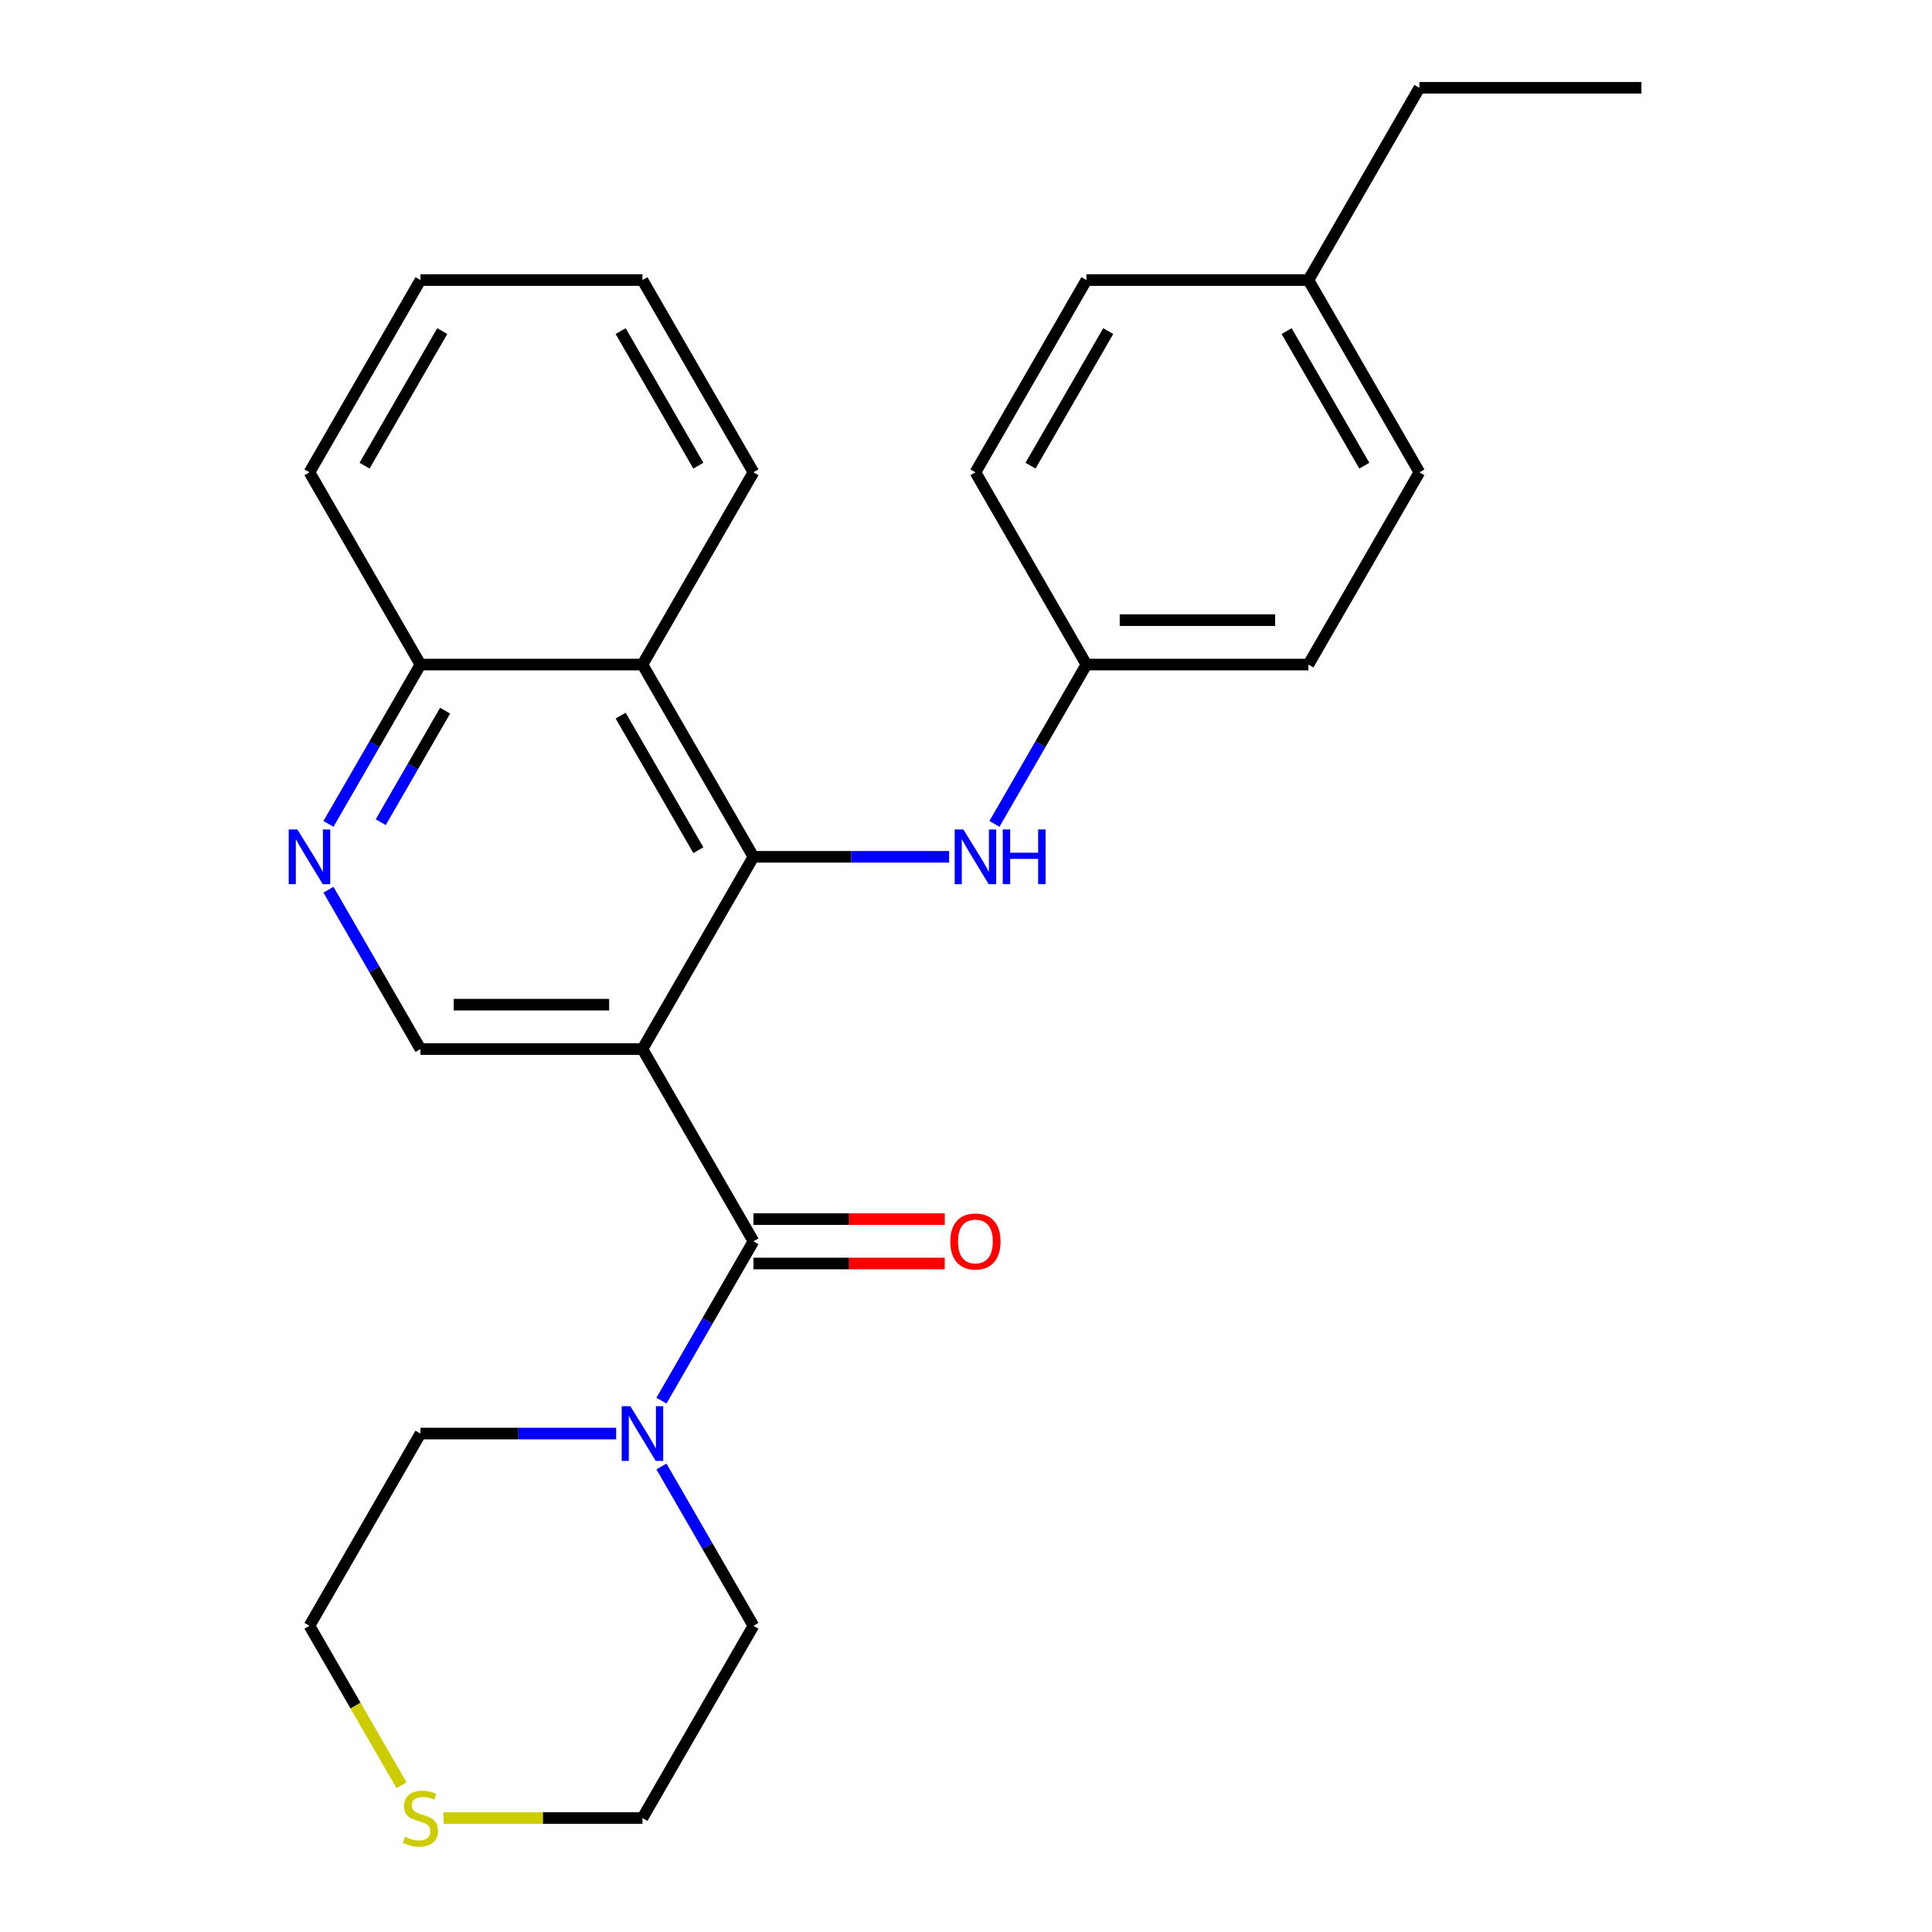 <?xml version='1.0' encoding='iso-8859-1'?>
<svg version='1.1' baseProfile='full'
              xmlns='http://www.w3.org/2000/svg'
                      xmlns:rdkit='http://www.rdkit.org/xml'
                      xmlns:xlink='http://www.w3.org/1999/xlink'
                  xml:space='preserve'
width='1000px' height='1000px' viewBox='0 0 1000 1000'>
<!-- END OF HEADER -->
<rect style='opacity:1.0;fill:#FFFFFF;stroke:none' width='1000' height='1000' x='0' y='0'> </rect>
<path class='bond-0' d='M 332.529,542.992 L 389.98,443.484' style='fill:none;fill-rule:evenodd;stroke:#000000;stroke-width:6px;stroke-linecap:butt;stroke-linejoin:miter;stroke-opacity:1' />
<path class='bond-1' d='M 332.529,542.992 L 389.98,642.499' style='fill:none;fill-rule:evenodd;stroke:#000000;stroke-width:6px;stroke-linecap:butt;stroke-linejoin:miter;stroke-opacity:1' />
<path class='bond-4' d='M 332.529,542.992 L 217.628,542.992' style='fill:none;fill-rule:evenodd;stroke:#000000;stroke-width:6px;stroke-linecap:butt;stroke-linejoin:miter;stroke-opacity:1' />
<path class='bond-4' d='M 315.294,520.011 L 234.863,520.011' style='fill:none;fill-rule:evenodd;stroke:#000000;stroke-width:6px;stroke-linecap:butt;stroke-linejoin:miter;stroke-opacity:1' />
<path class='bond-2' d='M 389.98,443.484 L 332.529,343.977' style='fill:none;fill-rule:evenodd;stroke:#000000;stroke-width:6px;stroke-linecap:butt;stroke-linejoin:miter;stroke-opacity:1' />
<path class='bond-2' d='M 361.46,440.048 L 321.245,370.393' style='fill:none;fill-rule:evenodd;stroke:#000000;stroke-width:6px;stroke-linecap:butt;stroke-linejoin:miter;stroke-opacity:1' />
<path class='bond-6' d='M 389.98,443.484 L 440.624,443.484' style='fill:none;fill-rule:evenodd;stroke:#000000;stroke-width:6px;stroke-linecap:butt;stroke-linejoin:miter;stroke-opacity:1' />
<path class='bond-6' d='M 440.624,443.484 L 491.268,443.484' style='fill:none;fill-rule:evenodd;stroke:#0000FF;stroke-width:6px;stroke-linecap:butt;stroke-linejoin:miter;stroke-opacity:1' />
<path class='bond-3' d='M 389.98,642.499 L 366.171,683.736' style='fill:none;fill-rule:evenodd;stroke:#000000;stroke-width:6px;stroke-linecap:butt;stroke-linejoin:miter;stroke-opacity:1' />
<path class='bond-3' d='M 366.171,683.736 L 342.363,724.974' style='fill:none;fill-rule:evenodd;stroke:#0000FF;stroke-width:6px;stroke-linecap:butt;stroke-linejoin:miter;stroke-opacity:1' />
<path class='bond-8' d='M 389.98,653.989 L 439.494,653.989' style='fill:none;fill-rule:evenodd;stroke:#000000;stroke-width:6px;stroke-linecap:butt;stroke-linejoin:miter;stroke-opacity:1' />
<path class='bond-8' d='M 439.494,653.989 L 489.008,653.989' style='fill:none;fill-rule:evenodd;stroke:#FF0000;stroke-width:6px;stroke-linecap:butt;stroke-linejoin:miter;stroke-opacity:1' />
<path class='bond-8' d='M 389.98,631.009 L 439.494,631.009' style='fill:none;fill-rule:evenodd;stroke:#000000;stroke-width:6px;stroke-linecap:butt;stroke-linejoin:miter;stroke-opacity:1' />
<path class='bond-8' d='M 439.494,631.009 L 489.008,631.009' style='fill:none;fill-rule:evenodd;stroke:#FF0000;stroke-width:6px;stroke-linecap:butt;stroke-linejoin:miter;stroke-opacity:1' />
<path class='bond-18' d='M 332.529,343.977 L 389.98,244.469' style='fill:none;fill-rule:evenodd;stroke:#000000;stroke-width:6px;stroke-linecap:butt;stroke-linejoin:miter;stroke-opacity:1' />
<path class='bond-26' d='M 332.529,343.977 L 217.628,343.977' style='fill:none;fill-rule:evenodd;stroke:#000000;stroke-width:6px;stroke-linecap:butt;stroke-linejoin:miter;stroke-opacity:1' />
<path class='bond-16' d='M 342.363,759.039 L 366.171,800.276' style='fill:none;fill-rule:evenodd;stroke:#0000FF;stroke-width:6px;stroke-linecap:butt;stroke-linejoin:miter;stroke-opacity:1' />
<path class='bond-16' d='M 366.171,800.276 L 389.98,841.514' style='fill:none;fill-rule:evenodd;stroke:#000000;stroke-width:6px;stroke-linecap:butt;stroke-linejoin:miter;stroke-opacity:1' />
<path class='bond-17' d='M 318.916,742.006 L 268.272,742.006' style='fill:none;fill-rule:evenodd;stroke:#0000FF;stroke-width:6px;stroke-linecap:butt;stroke-linejoin:miter;stroke-opacity:1' />
<path class='bond-17' d='M 268.272,742.006 L 217.628,742.006' style='fill:none;fill-rule:evenodd;stroke:#000000;stroke-width:6px;stroke-linecap:butt;stroke-linejoin:miter;stroke-opacity:1' />
<path class='bond-5' d='M 217.628,542.992 L 193.819,501.754' style='fill:none;fill-rule:evenodd;stroke:#000000;stroke-width:6px;stroke-linecap:butt;stroke-linejoin:miter;stroke-opacity:1' />
<path class='bond-5' d='M 193.819,501.754 L 170.011,460.517' style='fill:none;fill-rule:evenodd;stroke:#0000FF;stroke-width:6px;stroke-linecap:butt;stroke-linejoin:miter;stroke-opacity:1' />
<path class='bond-7' d='M 170.011,426.452 L 193.819,385.214' style='fill:none;fill-rule:evenodd;stroke:#0000FF;stroke-width:6px;stroke-linecap:butt;stroke-linejoin:miter;stroke-opacity:1' />
<path class='bond-7' d='M 193.819,385.214 L 217.628,343.977' style='fill:none;fill-rule:evenodd;stroke:#000000;stroke-width:6px;stroke-linecap:butt;stroke-linejoin:miter;stroke-opacity:1' />
<path class='bond-7' d='M 197.055,425.571 L 213.721,396.704' style='fill:none;fill-rule:evenodd;stroke:#0000FF;stroke-width:6px;stroke-linecap:butt;stroke-linejoin:miter;stroke-opacity:1' />
<path class='bond-7' d='M 213.721,396.704 L 230.387,367.838' style='fill:none;fill-rule:evenodd;stroke:#000000;stroke-width:6px;stroke-linecap:butt;stroke-linejoin:miter;stroke-opacity:1' />
<path class='bond-10' d='M 514.714,426.452 L 538.523,385.214' style='fill:none;fill-rule:evenodd;stroke:#0000FF;stroke-width:6px;stroke-linecap:butt;stroke-linejoin:miter;stroke-opacity:1' />
<path class='bond-10' d='M 538.523,385.214 L 562.331,343.977' style='fill:none;fill-rule:evenodd;stroke:#000000;stroke-width:6px;stroke-linecap:butt;stroke-linejoin:miter;stroke-opacity:1' />
<path class='bond-21' d='M 217.628,343.977 L 160.177,244.469' style='fill:none;fill-rule:evenodd;stroke:#000000;stroke-width:6px;stroke-linecap:butt;stroke-linejoin:miter;stroke-opacity:1' />
<path class='bond-9' d='M 207.817,924.029 L 183.997,882.771' style='fill:none;fill-rule:evenodd;stroke:#CCCC00;stroke-width:6px;stroke-linecap:butt;stroke-linejoin:miter;stroke-opacity:1' />
<path class='bond-9' d='M 183.997,882.771 L 160.177,841.514' style='fill:none;fill-rule:evenodd;stroke:#000000;stroke-width:6px;stroke-linecap:butt;stroke-linejoin:miter;stroke-opacity:1' />
<path class='bond-27' d='M 229.58,941.021 L 281.055,941.021' style='fill:none;fill-rule:evenodd;stroke:#CCCC00;stroke-width:6px;stroke-linecap:butt;stroke-linejoin:miter;stroke-opacity:1' />
<path class='bond-27' d='M 281.055,941.021 L 332.529,941.021' style='fill:none;fill-rule:evenodd;stroke:#000000;stroke-width:6px;stroke-linecap:butt;stroke-linejoin:miter;stroke-opacity:1' />
<path class='bond-12' d='M 562.331,343.977 L 504.881,244.469' style='fill:none;fill-rule:evenodd;stroke:#000000;stroke-width:6px;stroke-linecap:butt;stroke-linejoin:miter;stroke-opacity:1' />
<path class='bond-13' d='M 562.331,343.977 L 677.233,343.977' style='fill:none;fill-rule:evenodd;stroke:#000000;stroke-width:6px;stroke-linecap:butt;stroke-linejoin:miter;stroke-opacity:1' />
<path class='bond-13' d='M 579.567,320.996 L 659.997,320.996' style='fill:none;fill-rule:evenodd;stroke:#000000;stroke-width:6px;stroke-linecap:butt;stroke-linejoin:miter;stroke-opacity:1' />
<path class='bond-11' d='M 677.233,144.962 L 734.683,244.469' style='fill:none;fill-rule:evenodd;stroke:#000000;stroke-width:6px;stroke-linecap:butt;stroke-linejoin:miter;stroke-opacity:1' />
<path class='bond-11' d='M 665.949,171.378 L 706.164,241.033' style='fill:none;fill-rule:evenodd;stroke:#000000;stroke-width:6px;stroke-linecap:butt;stroke-linejoin:miter;stroke-opacity:1' />
<path class='bond-22' d='M 677.233,144.962 L 734.683,45.455' style='fill:none;fill-rule:evenodd;stroke:#000000;stroke-width:6px;stroke-linecap:butt;stroke-linejoin:miter;stroke-opacity:1' />
<path class='bond-29' d='M 677.233,144.962 L 562.331,144.962' style='fill:none;fill-rule:evenodd;stroke:#000000;stroke-width:6px;stroke-linecap:butt;stroke-linejoin:miter;stroke-opacity:1' />
<path class='bond-15' d='M 504.881,244.469 L 562.331,144.962' style='fill:none;fill-rule:evenodd;stroke:#000000;stroke-width:6px;stroke-linecap:butt;stroke-linejoin:miter;stroke-opacity:1' />
<path class='bond-15' d='M 533.4,241.033 L 573.615,171.378' style='fill:none;fill-rule:evenodd;stroke:#000000;stroke-width:6px;stroke-linecap:butt;stroke-linejoin:miter;stroke-opacity:1' />
<path class='bond-14' d='M 677.233,343.977 L 734.683,244.469' style='fill:none;fill-rule:evenodd;stroke:#000000;stroke-width:6px;stroke-linecap:butt;stroke-linejoin:miter;stroke-opacity:1' />
<path class='bond-19' d='M 389.98,841.514 L 332.529,941.021' style='fill:none;fill-rule:evenodd;stroke:#000000;stroke-width:6px;stroke-linecap:butt;stroke-linejoin:miter;stroke-opacity:1' />
<path class='bond-20' d='M 217.628,742.006 L 160.177,841.514' style='fill:none;fill-rule:evenodd;stroke:#000000;stroke-width:6px;stroke-linecap:butt;stroke-linejoin:miter;stroke-opacity:1' />
<path class='bond-23' d='M 389.98,244.469 L 332.529,144.962' style='fill:none;fill-rule:evenodd;stroke:#000000;stroke-width:6px;stroke-linecap:butt;stroke-linejoin:miter;stroke-opacity:1' />
<path class='bond-23' d='M 361.46,241.033 L 321.245,171.378' style='fill:none;fill-rule:evenodd;stroke:#000000;stroke-width:6px;stroke-linecap:butt;stroke-linejoin:miter;stroke-opacity:1' />
<path class='bond-25' d='M 160.177,244.469 L 217.628,144.962' style='fill:none;fill-rule:evenodd;stroke:#000000;stroke-width:6px;stroke-linecap:butt;stroke-linejoin:miter;stroke-opacity:1' />
<path class='bond-25' d='M 188.696,241.033 L 228.912,171.378' style='fill:none;fill-rule:evenodd;stroke:#000000;stroke-width:6px;stroke-linecap:butt;stroke-linejoin:miter;stroke-opacity:1' />
<path class='bond-24' d='M 734.683,45.455 L 849.584,45.455' style='fill:none;fill-rule:evenodd;stroke:#000000;stroke-width:6px;stroke-linecap:butt;stroke-linejoin:miter;stroke-opacity:1' />
<path class='bond-28' d='M 332.529,144.962 L 217.628,144.962' style='fill:none;fill-rule:evenodd;stroke:#000000;stroke-width:6px;stroke-linecap:butt;stroke-linejoin:miter;stroke-opacity:1' />
<path  class='atom-4' d='M 326.269 727.846
L 335.549 742.846
Q 336.469 744.326, 337.949 747.006
Q 339.429 749.686, 339.509 749.846
L 339.509 727.846
L 343.269 727.846
L 343.269 756.166
L 339.389 756.166
L 329.429 739.766
Q 328.269 737.846, 327.029 735.646
Q 325.829 733.446, 325.469 732.766
L 325.469 756.166
L 321.789 756.166
L 321.789 727.846
L 326.269 727.846
' fill='#0000FF'/>
<path  class='atom-6' d='M 153.917 429.324
L 163.197 444.324
Q 164.117 445.804, 165.597 448.484
Q 167.077 451.164, 167.157 451.324
L 167.157 429.324
L 170.917 429.324
L 170.917 457.644
L 167.037 457.644
L 157.077 441.244
Q 155.917 439.324, 154.677 437.124
Q 153.477 434.924, 153.117 434.244
L 153.117 457.644
L 149.437 457.644
L 149.437 429.324
L 153.917 429.324
' fill='#0000FF'/>
<path  class='atom-7' d='M 498.621 429.324
L 507.901 444.324
Q 508.821 445.804, 510.301 448.484
Q 511.781 451.164, 511.861 451.324
L 511.861 429.324
L 515.621 429.324
L 515.621 457.644
L 511.741 457.644
L 501.781 441.244
Q 500.621 439.324, 499.381 437.124
Q 498.181 434.924, 497.821 434.244
L 497.821 457.644
L 494.141 457.644
L 494.141 429.324
L 498.621 429.324
' fill='#0000FF'/>
<path  class='atom-7' d='M 519.021 429.324
L 522.861 429.324
L 522.861 441.364
L 537.341 441.364
L 537.341 429.324
L 541.181 429.324
L 541.181 457.644
L 537.341 457.644
L 537.341 444.564
L 522.861 444.564
L 522.861 457.644
L 519.021 457.644
L 519.021 429.324
' fill='#0000FF'/>
<path  class='atom-9' d='M 491.881 642.579
Q 491.881 635.779, 495.241 631.979
Q 498.601 628.179, 504.881 628.179
Q 511.161 628.179, 514.521 631.979
Q 517.881 635.779, 517.881 642.579
Q 517.881 649.459, 514.481 653.379
Q 511.081 657.259, 504.881 657.259
Q 498.641 657.259, 495.241 653.379
Q 491.881 649.499, 491.881 642.579
M 504.881 654.059
Q 509.201 654.059, 511.521 651.179
Q 513.881 648.259, 513.881 642.579
Q 513.881 637.019, 511.521 634.219
Q 509.201 631.379, 504.881 631.379
Q 500.561 631.379, 498.201 634.179
Q 495.881 636.979, 495.881 642.579
Q 495.881 648.299, 498.201 651.179
Q 500.561 654.059, 504.881 654.059
' fill='#FF0000'/>
<path  class='atom-10' d='M 209.628 950.741
Q 209.948 950.861, 211.268 951.421
Q 212.588 951.981, 214.028 952.341
Q 215.508 952.661, 216.948 952.661
Q 219.628 952.661, 221.188 951.381
Q 222.748 950.061, 222.748 947.781
Q 222.748 946.221, 221.948 945.261
Q 221.188 944.301, 219.988 943.781
Q 218.788 943.261, 216.788 942.661
Q 214.268 941.901, 212.748 941.181
Q 211.268 940.461, 210.188 938.941
Q 209.148 937.421, 209.148 934.861
Q 209.148 931.301, 211.548 929.101
Q 213.988 926.901, 218.788 926.901
Q 222.068 926.901, 225.788 928.461
L 224.868 931.541
Q 221.468 930.141, 218.908 930.141
Q 216.148 930.141, 214.628 931.301
Q 213.108 932.421, 213.148 934.381
Q 213.148 935.901, 213.908 936.821
Q 214.708 937.741, 215.828 938.261
Q 216.988 938.781, 218.908 939.381
Q 221.468 940.181, 222.988 940.981
Q 224.508 941.781, 225.588 943.421
Q 226.708 945.021, 226.708 947.781
Q 226.708 951.701, 224.068 953.821
Q 221.468 955.901, 217.108 955.901
Q 214.588 955.901, 212.668 955.341
Q 210.788 954.821, 208.548 953.901
L 209.628 950.741
' fill='#CCCC00'/>
</svg>
